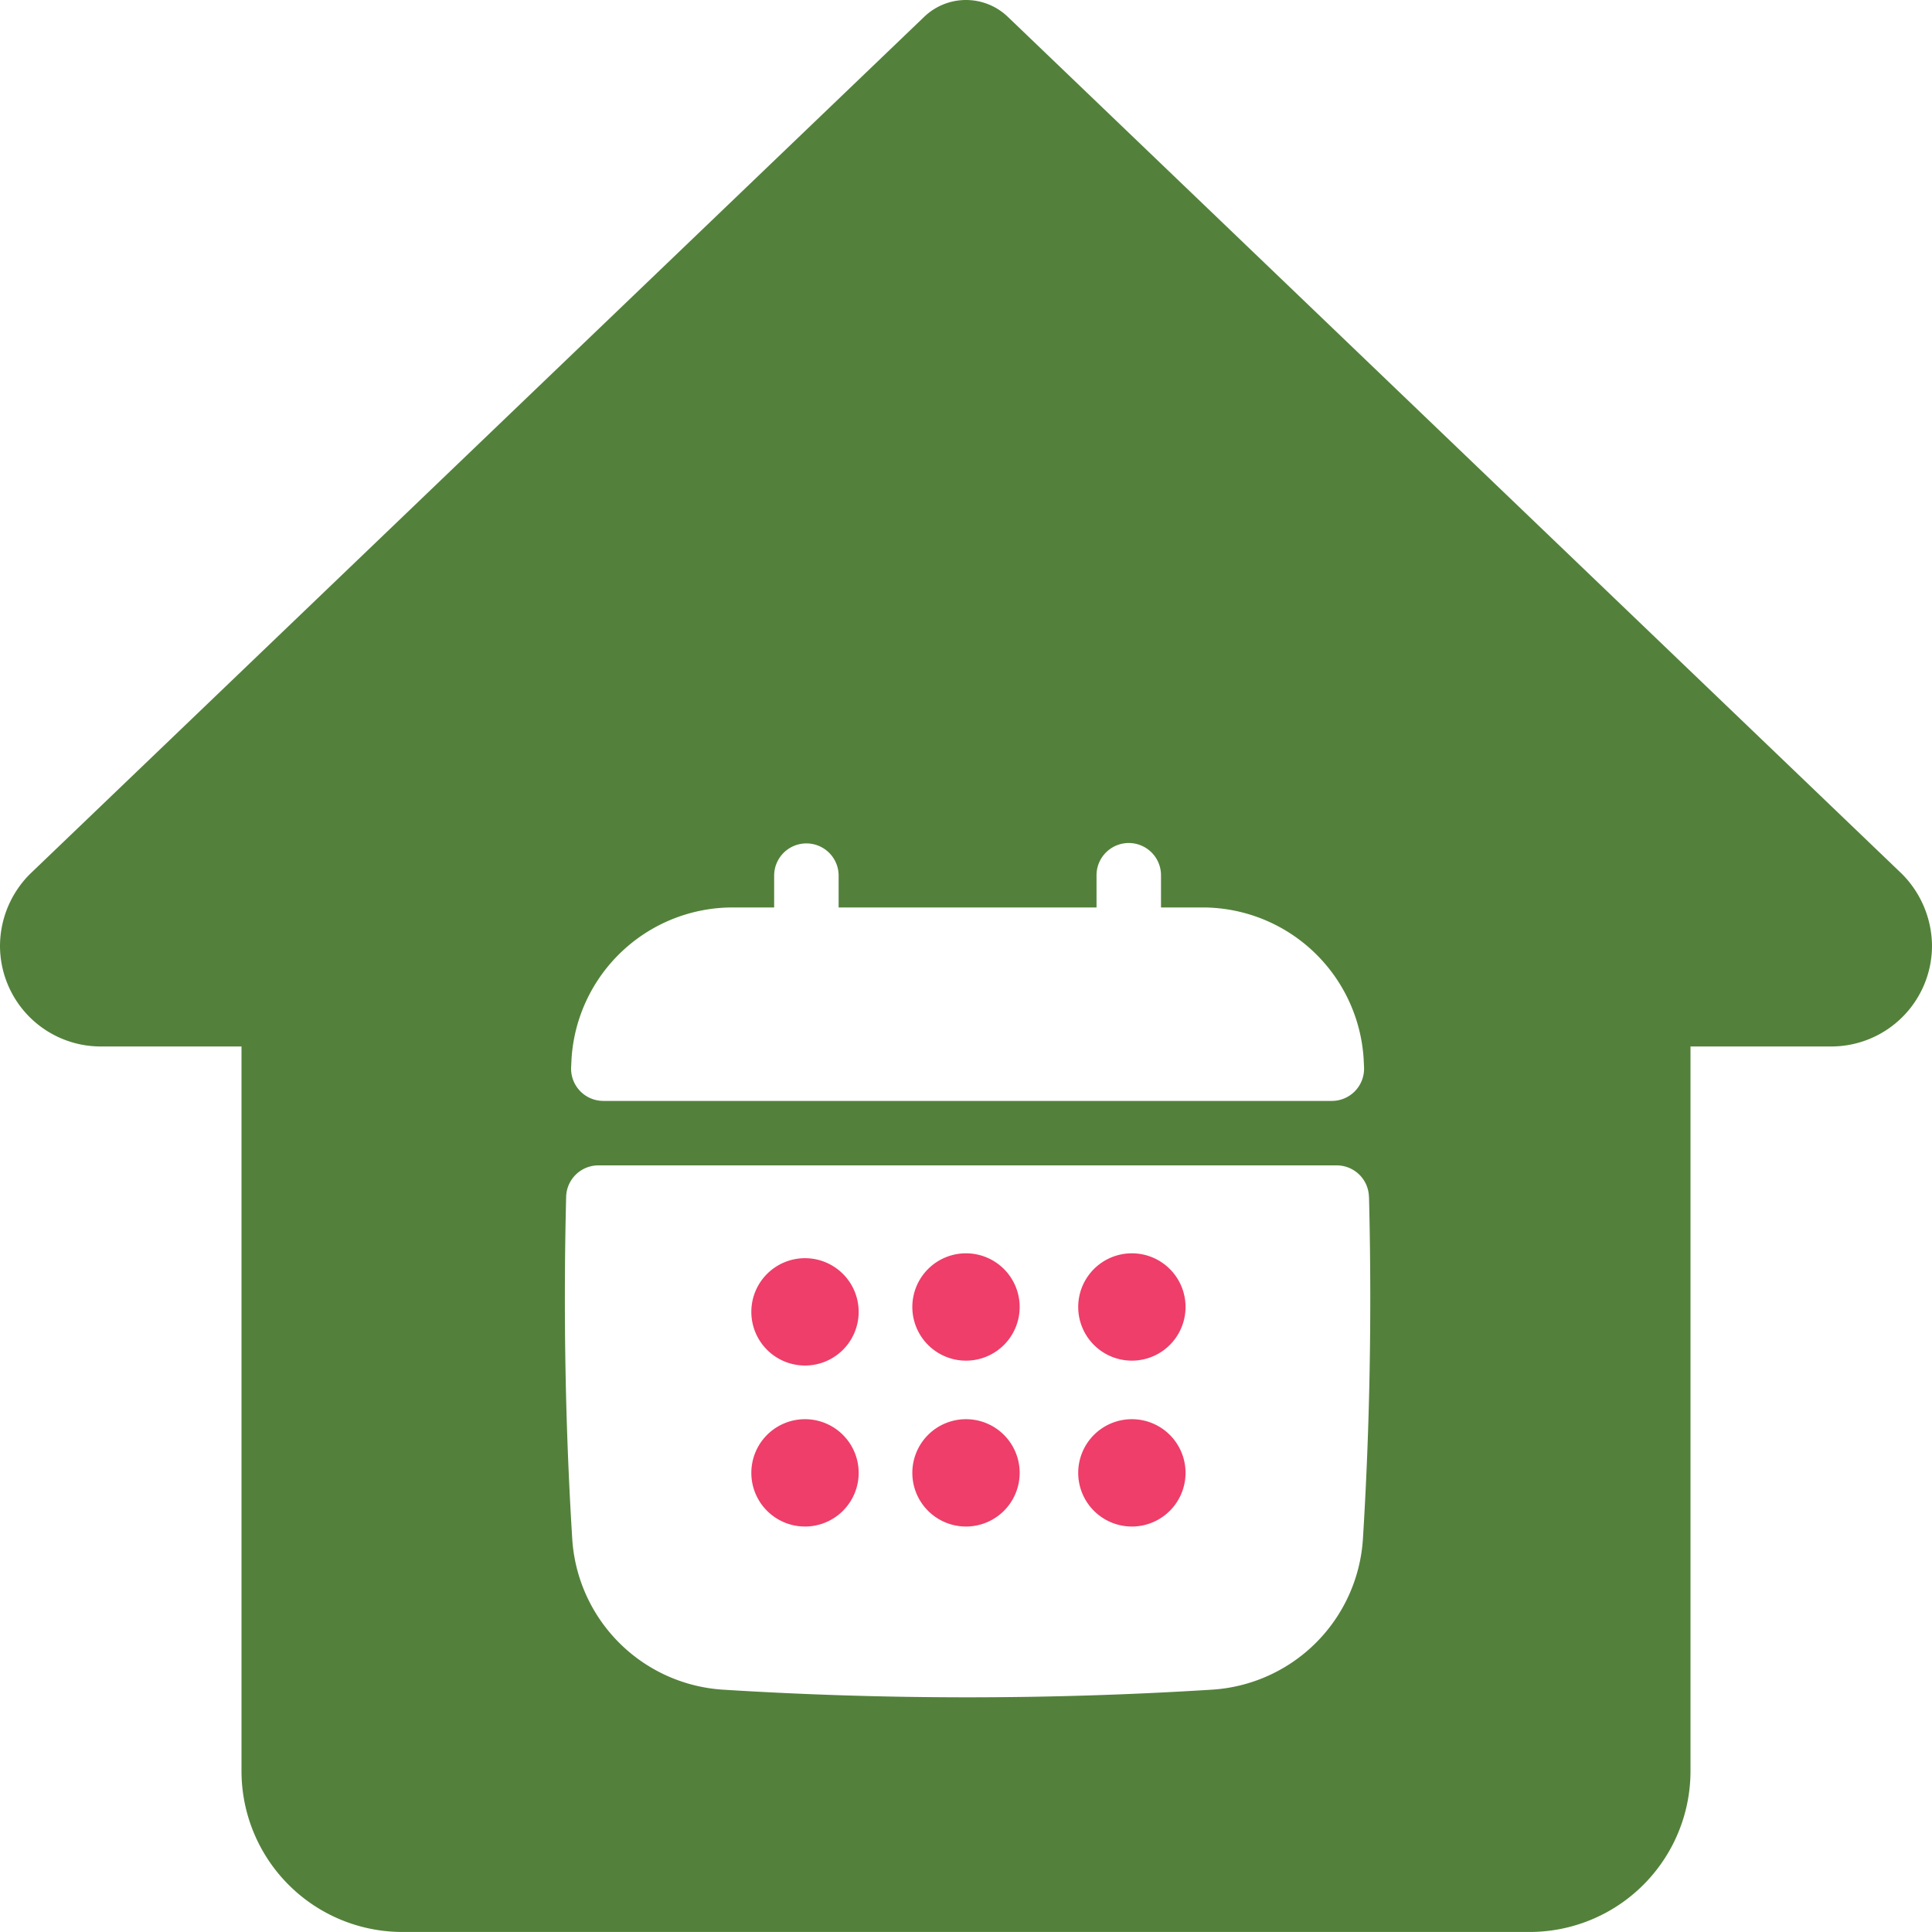 <svg id="Group_9" data-name="Group 9" xmlns="http://www.w3.org/2000/svg" xmlns:xlink="http://www.w3.org/1999/xlink" width="396" height="395.992" viewBox="0 0 396 395.992">
  <defs>
    <clipPath id="clip-path">
      <rect id="Rectangle_4" data-name="Rectangle 4" width="396" height="395.992" fill="none"/>
    </clipPath>
  </defs>
  <g id="Group_8" data-name="Group 8" clip-path="url(#clip-path)">
    <path id="Path_26" data-name="Path 26" d="M198.324,258.687a9.911,9.911,0,1,0,9.911,9.911,9.911,9.911,0,0,0-9.911-9.911" fill="#53813b"/>
    <path id="Path_27" data-name="Path 27" d="M198.324,291.725a9.911,9.911,0,1,0,9.911,9.911,9.911,9.911,0,0,0-9.911-9.911" fill="#53813b"/>
    <path id="Path_28" data-name="Path 28" d="M165.286,291.725a9.911,9.911,0,1,0,9.911,9.911,9.911,9.911,0,0,0-9.911-9.911" fill="#53813b"/>
    <path id="Path_29" data-name="Path 29" d="M165.286,258.687A9.911,9.911,0,1,0,175.2,268.6a9.911,9.911,0,0,0-9.911-9.911" fill="#53813b"/>
    <path id="Path_30" data-name="Path 30" d="M231.362,291.725a9.911,9.911,0,1,0,9.911,9.911,9.911,9.911,0,0,0-9.911-9.911" fill="#53813b"/>
    <path id="Path_31" data-name="Path 31" d="M231.362,258.687a9.911,9.911,0,1,0,9.911,9.911,9.911,9.911,0,0,0-9.911-9.911" fill="#53813b"/>
    <path id="Path_32" data-name="Path 32" d="M389.713,179,206.562,3.443a12.37,12.37,0,0,0-17.125,0L6.106,179.182A20.915,20.915,0,0,0,0,193.868a20.654,20.654,0,0,0,20.626,20.626H49.5v148.5a32.99,32.99,0,0,0,32.984,33H313.5a32.99,32.99,0,0,0,33-32.981V214.494h28.874A20.654,20.654,0,0,0,396,193.868,21.07,21.07,0,0,0,389.713,179M117.066,218.665l.083-1.7A33.1,33.1,0,0,1,150.187,186h8.491V179.4a6.608,6.608,0,0,1,13.215,0V186h52.862V179.4a6.607,6.607,0,0,1,13.215,0V186h8.491A33.092,33.092,0,0,1,279.5,216.947l.082,1.714c.008.131.011.261.011.391a6.607,6.607,0,0,1-6.618,6.6H123.657c-.123,0-.247,0-.37-.011a6.608,6.608,0,0,1-6.221-6.973m162.291,96.759a33.064,33.064,0,0,1-30.9,30.9c-16.628,1.048-33.382,1.57-50.132,1.57s-33.5-.522-50.139-1.566a33.058,33.058,0,0,1-30.894-30.9c-1.421-22.859-1.84-46.448-1.249-70.12a6.608,6.608,0,0,1,6.608-6.443H273.982a6.607,6.607,0,0,1,6.607,6.443h.014c.594,23.668.175,47.261-1.246,70.117" fill="#53813b"/>
    <path id="Path_33" data-name="Path 33" d="M176,268.89a11,11,0,1,1-11-11,11,11,0,0,1,11,11" fill="#ee3e69"/>
    <path id="Path_34" data-name="Path 34" d="M209,267.89a11,11,0,1,1-11-11,11,11,0,0,1,11,11" fill="#ee3e69"/>
    <path id="Path_35" data-name="Path 35" d="M243,267.89a11,11,0,1,1-11-11,11,11,0,0,1,11,11" fill="#ee3e69"/>
    <path id="Path_36" data-name="Path 36" d="M176,301.89a11,11,0,1,1-11-11,11,11,0,0,1,11,11" fill="#ee3e69"/>
    <path id="Path_37" data-name="Path 37" d="M209,301.89a11,11,0,1,1-11-11,11,11,0,0,1,11,11" fill="#ee3e69"/>
    <path id="Path_38" data-name="Path 38" d="M243,301.89a11,11,0,1,1-11-11,11,11,0,0,1,11,11" fill="#ee3e69"/>
  </g>
</svg>
